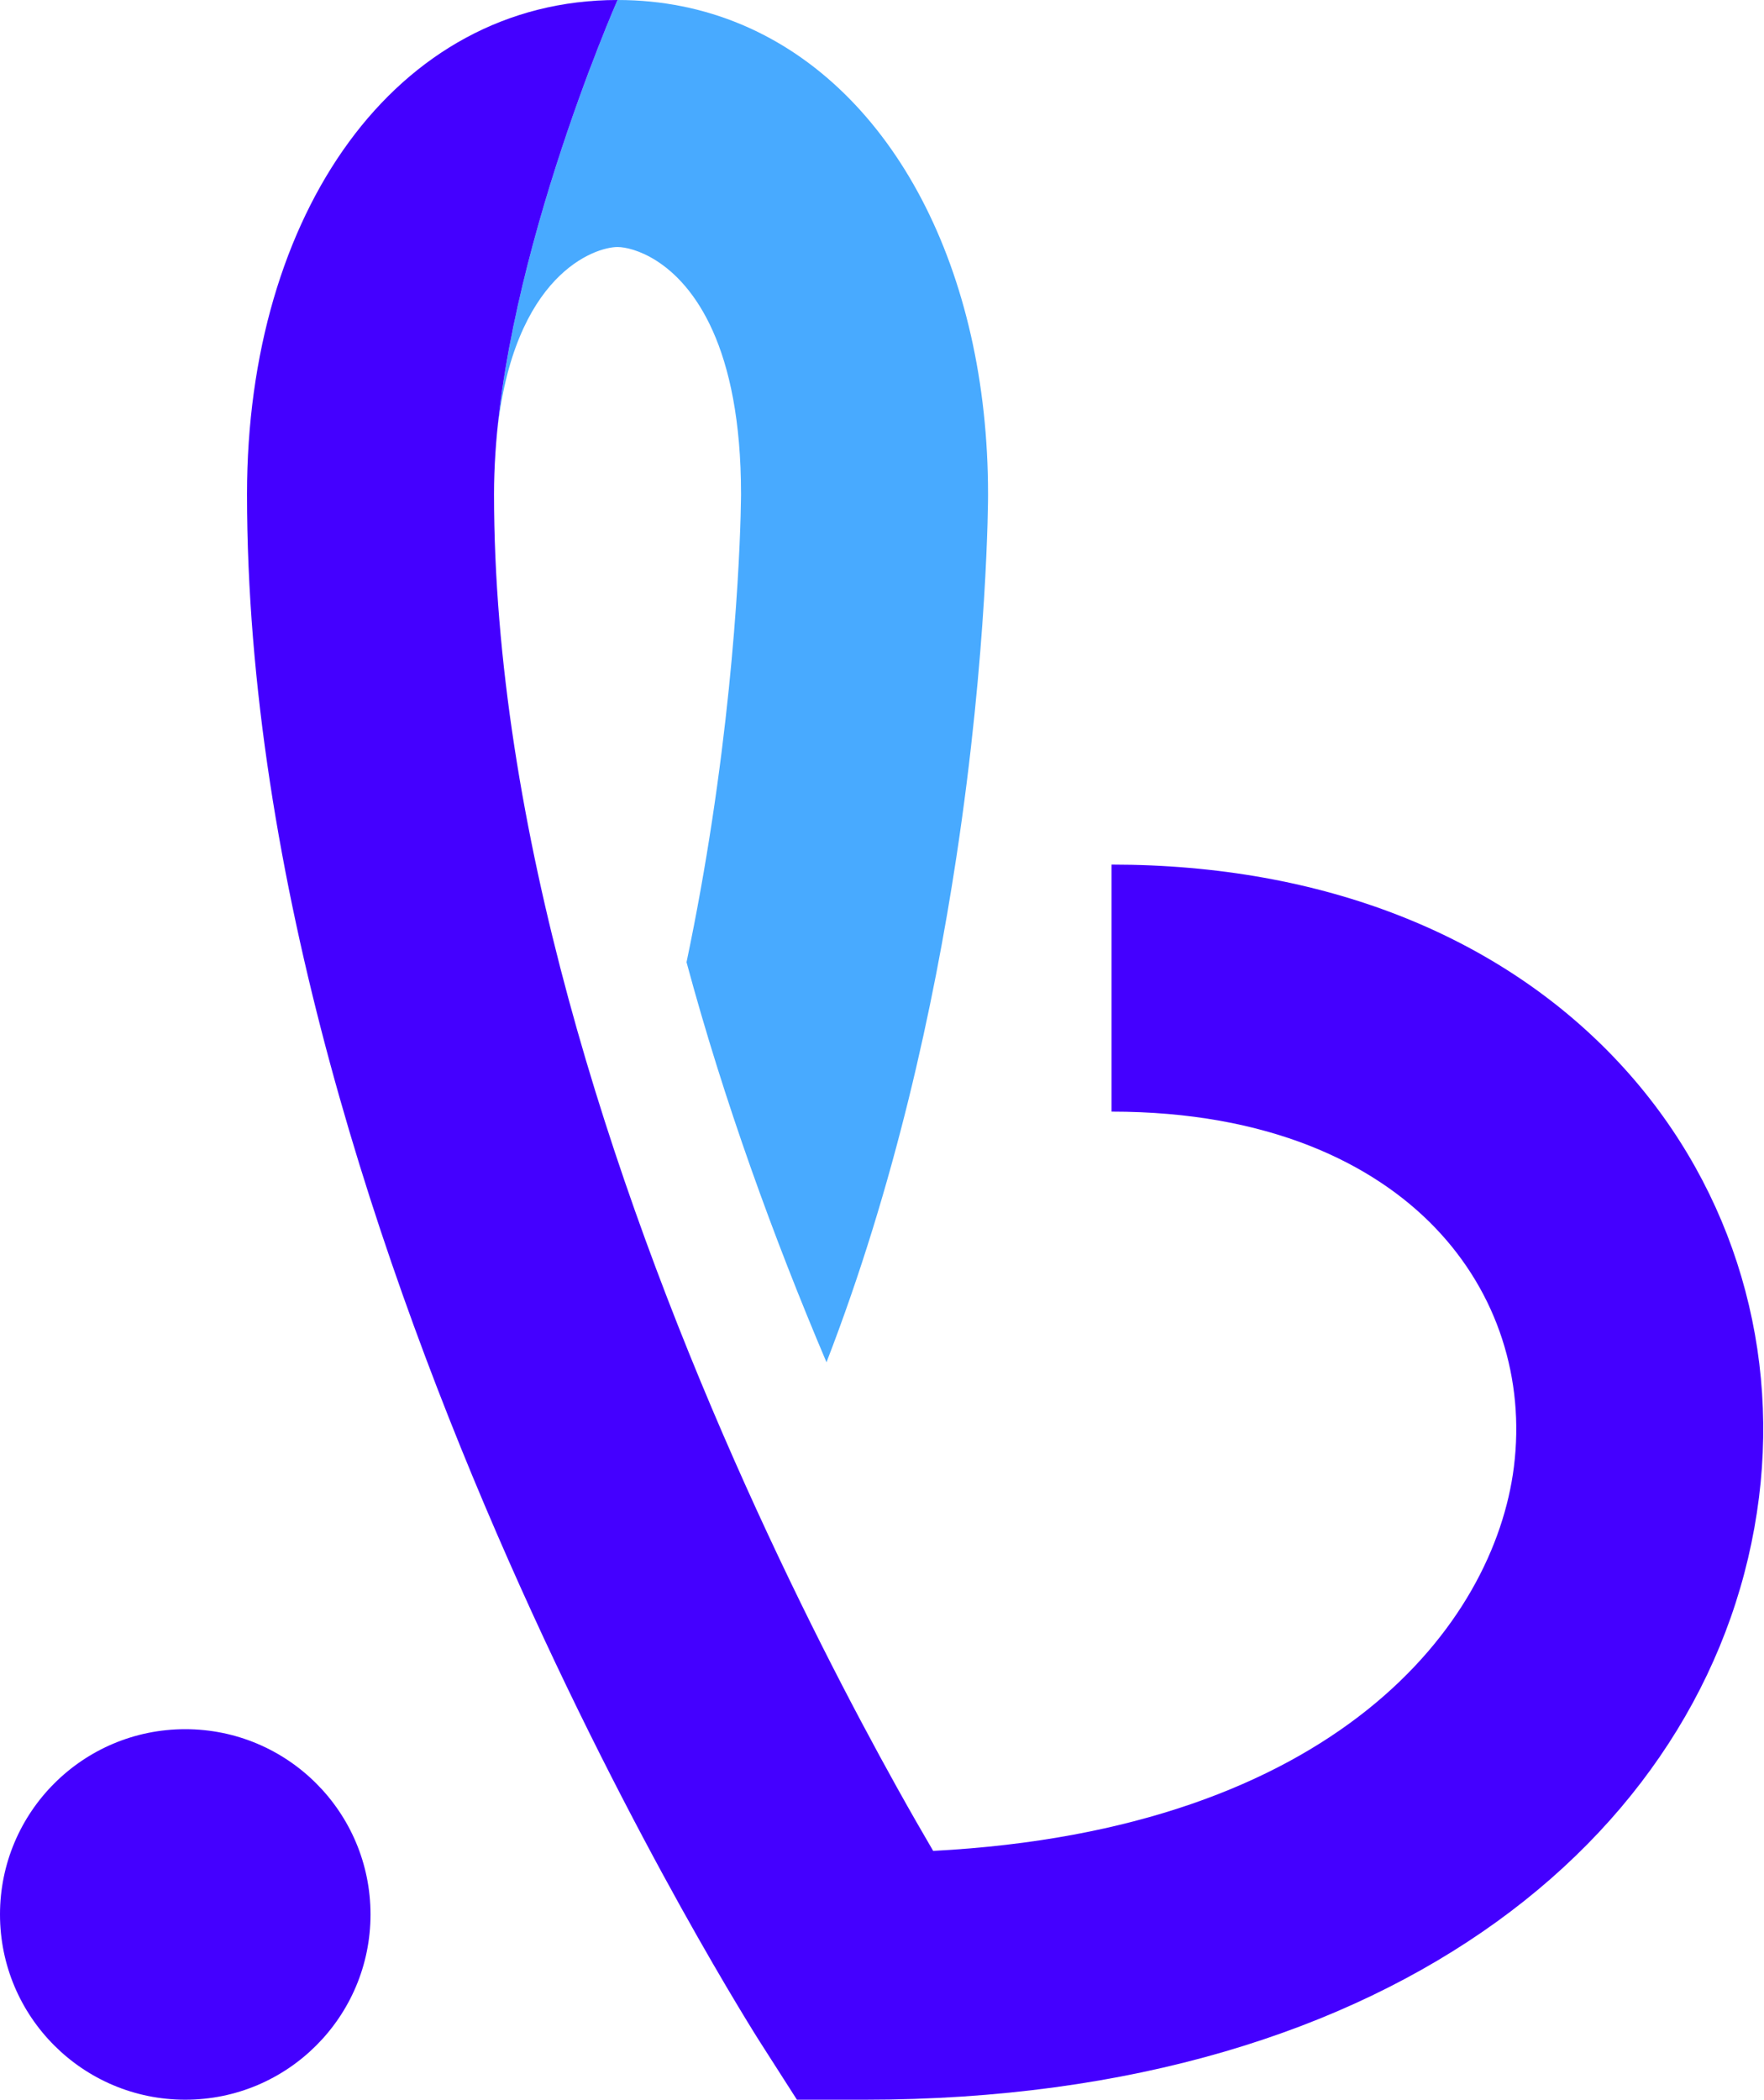 <svg width="820" height="976" viewBox="0 0 820 976" fill="none" xmlns="http://www.w3.org/2000/svg">
<circle cx="86.118" cy="889.882" r="86.118" fill="#4400FF"/>
<path d="M384.195 633.214C359.705 575.494 336.64 512.2 319.136 447.253C323.903 424.565 327.818 402.434 331.001 381.502C337.758 337.069 341.135 298.674 342.817 271.514C343.656 257.955 344.07 247.239 344.274 240.033C344.376 236.437 344.419 233.719 344.443 231.96C344.454 231.083 344.468 230.442 344.471 230.054V229.647C344.47 160.84 322.511 132.289 305.165 121.22C297.424 116.282 290.602 114.824 287.059 114.824C276.747 114.823 238.648 127.172 230.992 201.783C239.64 107.482 287.059 0 287.059 0C307.803 0 327.159 4.01 344.848 11.473C415.282 41.186 459.293 125.637 459.294 229.647V230.81C459.29 231.458 459.282 232.366 459.266 233.516C459.235 235.815 459.174 239.1 459.056 243.285C458.819 251.658 458.341 263.659 457.416 278.607C455.567 308.47 451.885 350.327 444.521 398.757C434.097 467.306 416.017 550.998 384.195 633.214Z" fill="#48AAFF"/>
<path d="M341.429 678.933C284.59 550.136 229.647 384.642 229.647 229.647C229.648 130.132 287.059 2.96204e-09 287.059 2.96204e-09C183.717 -0.001 114.824 99.513 114.823 229.647C114.823 408.312 177.186 591.148 236.389 725.3C265.634 791.568 294.701 847.281 316.508 886.504C327.423 906.137 336.557 921.695 343.013 932.437C346.238 937.803 348.793 941.976 350.582 944.855C351.34 946.076 351.968 947.071 352.443 947.823L353.259 949.116L353.441 949.397L353.497 949.481L353.525 949.537L370.457 976H401.882C650.341 976 798.594 848.657 817.669 696.062C826.93 621.974 803.68 547.221 750.123 491.336C696.359 435.235 615.881 401.882 516.706 401.882V516.706C589.765 516.706 638.464 540.766 667.229 570.782C696.202 601.014 708.834 641.086 703.743 681.821C694.613 754.858 621.001 850.56 433.784 860.336C428.978 852.118 423.251 842.188 416.866 830.705C396.384 793.864 368.97 741.34 341.429 678.933Z" fill="#4400FF"/>
</svg>
